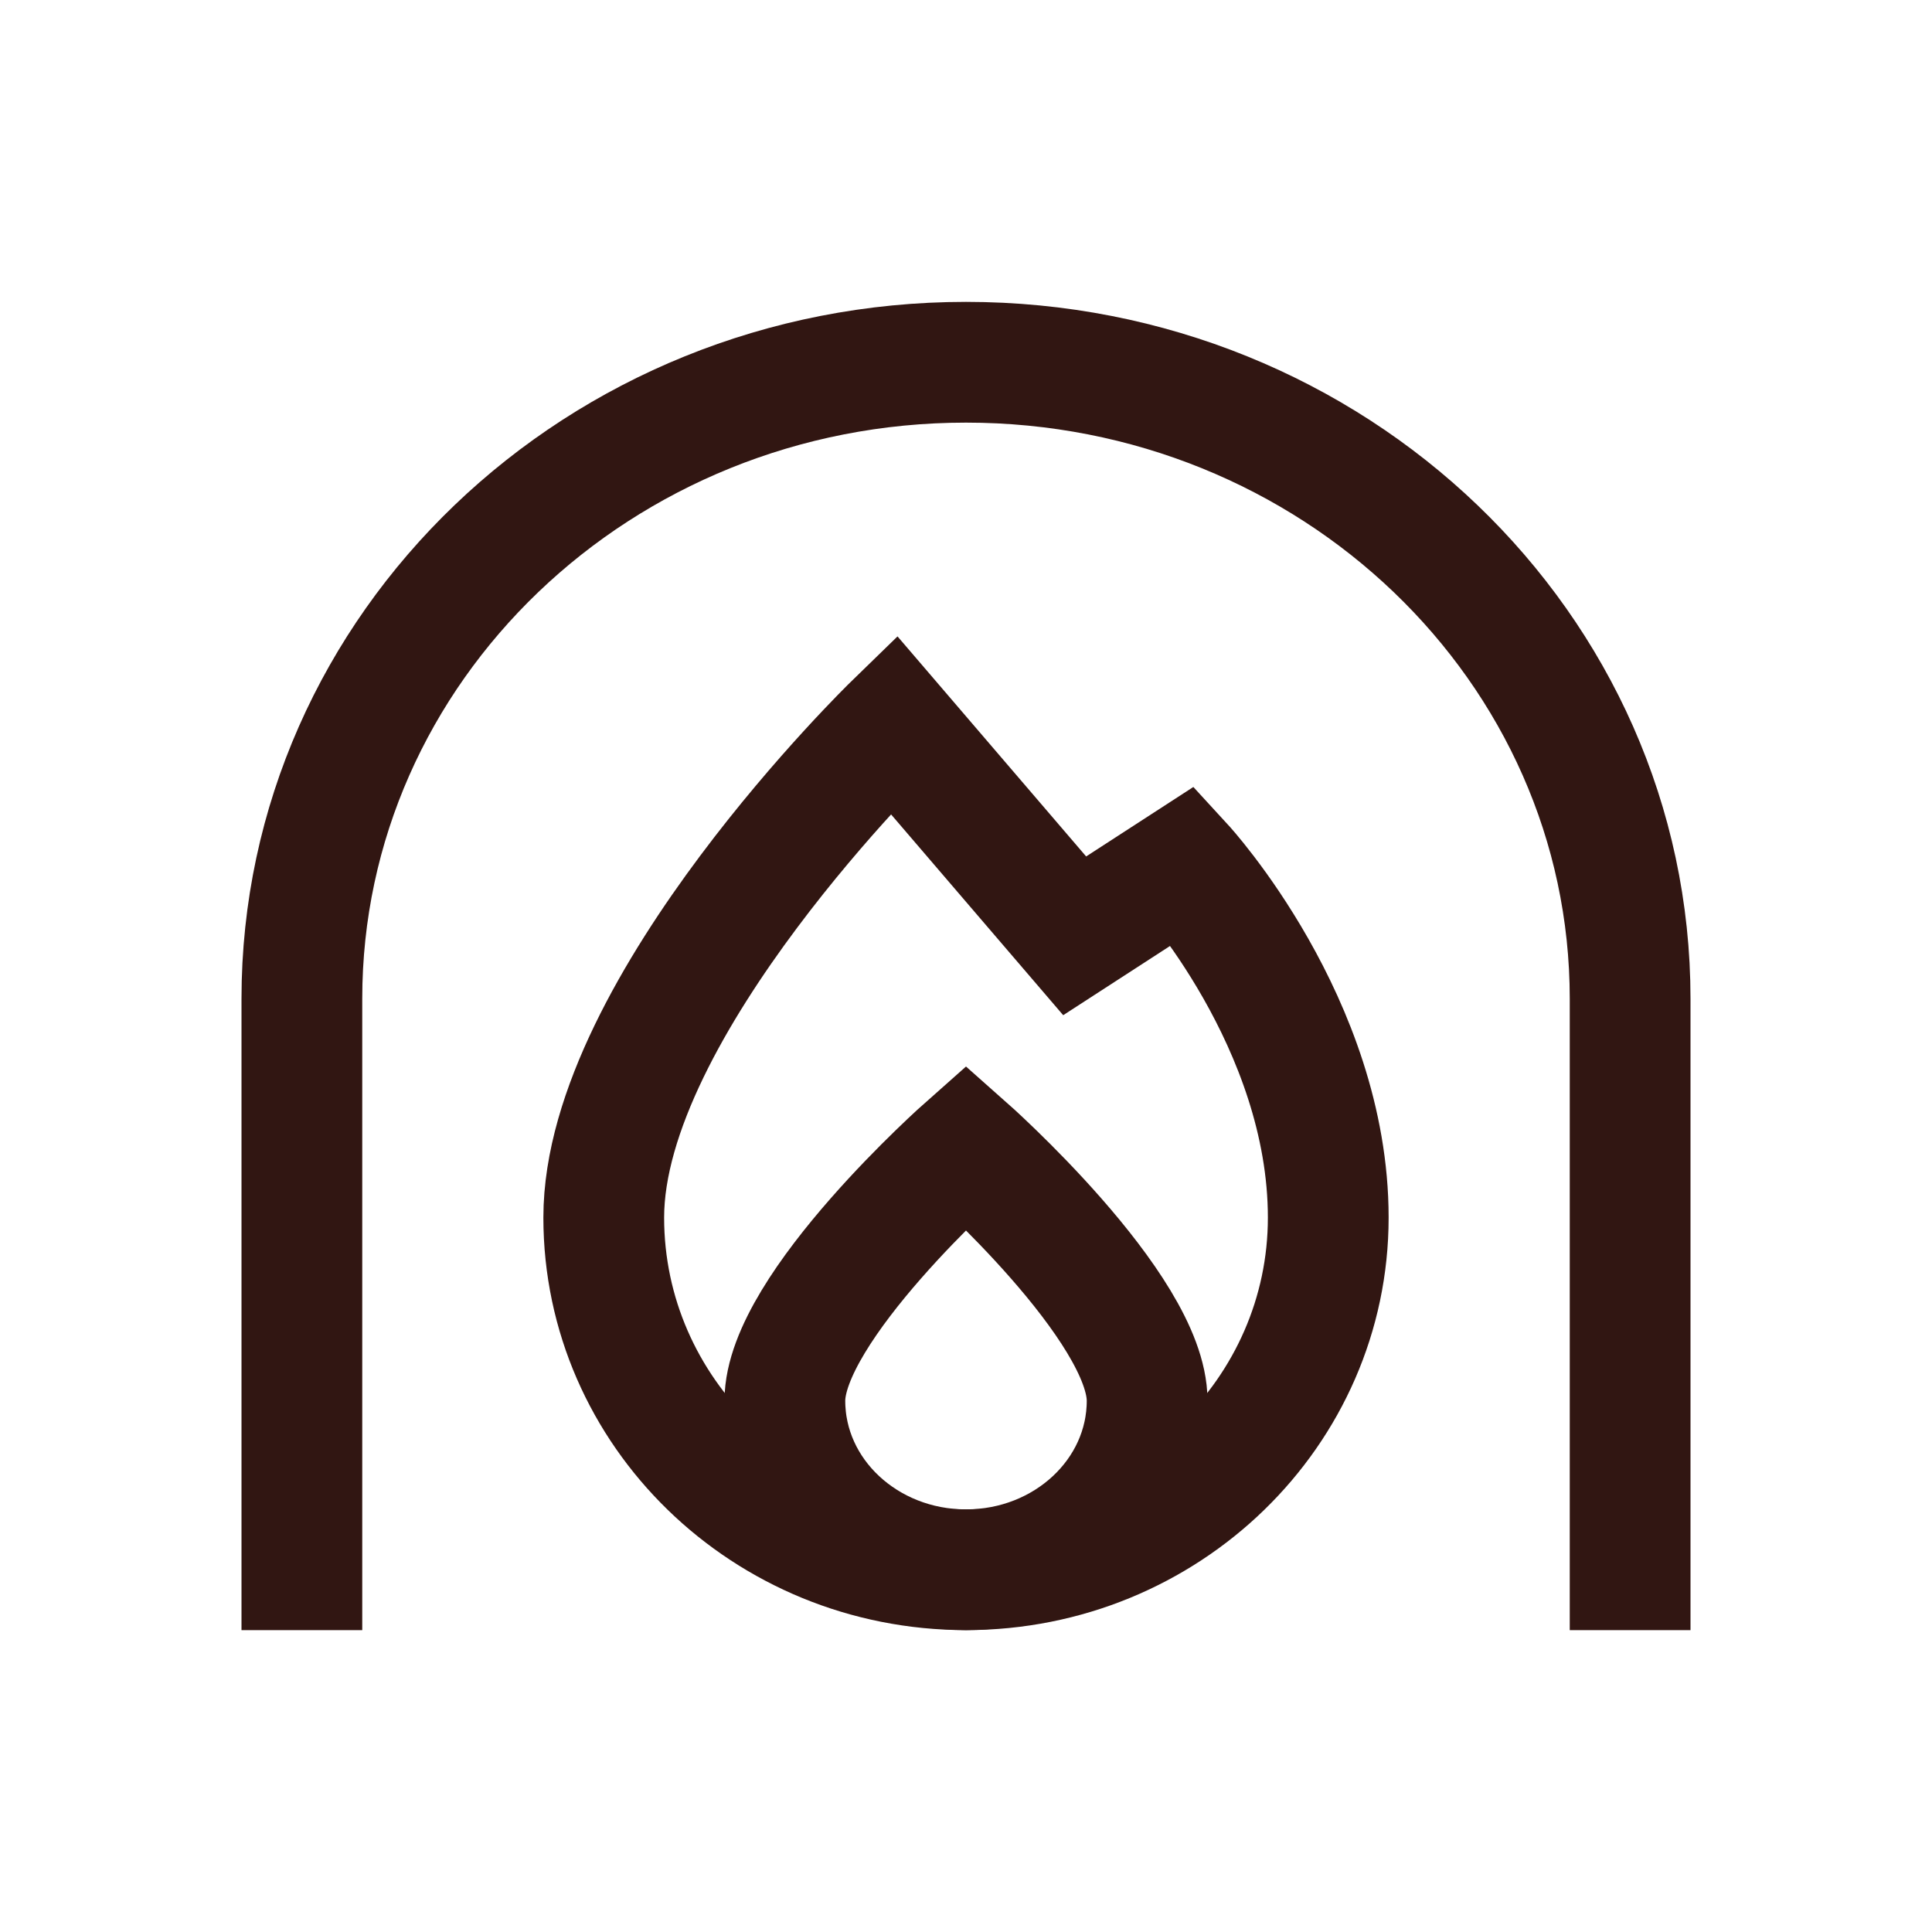<svg width="100" height="100" viewBox="0 0 100 100" fill="none" xmlns="http://www.w3.org/2000/svg">
<path d="M15.625 84.375L15.625 51.693C15.625 33.499 31.015 18.75 50 18.75C68.985 18.75 84.375 33.499 84.375 51.693L84.375 84.375" stroke="#311612" stroke-width="6.25"/>
<path d="M68.75 63.021C68.75 73.088 60.355 81.25 50 81.25C39.645 81.25 31.25 73.088 31.25 63.021C31.25 52.083 46.248 37.5 46.248 37.5L55.625 48.438L61.252 44.792C61.252 44.792 68.75 52.953 68.75 63.021Z" stroke="#311612" stroke-width="6.25"/>
<path d="M59.375 72.5C59.375 77.332 55.178 81.25 50 81.25C44.822 81.25 40.625 77.332 40.625 72.5C40.625 67.668 50 59.375 50 59.375C50 59.375 59.375 67.668 59.375 72.5Z" stroke="#311612" stroke-width="6.25"/>
</svg>
